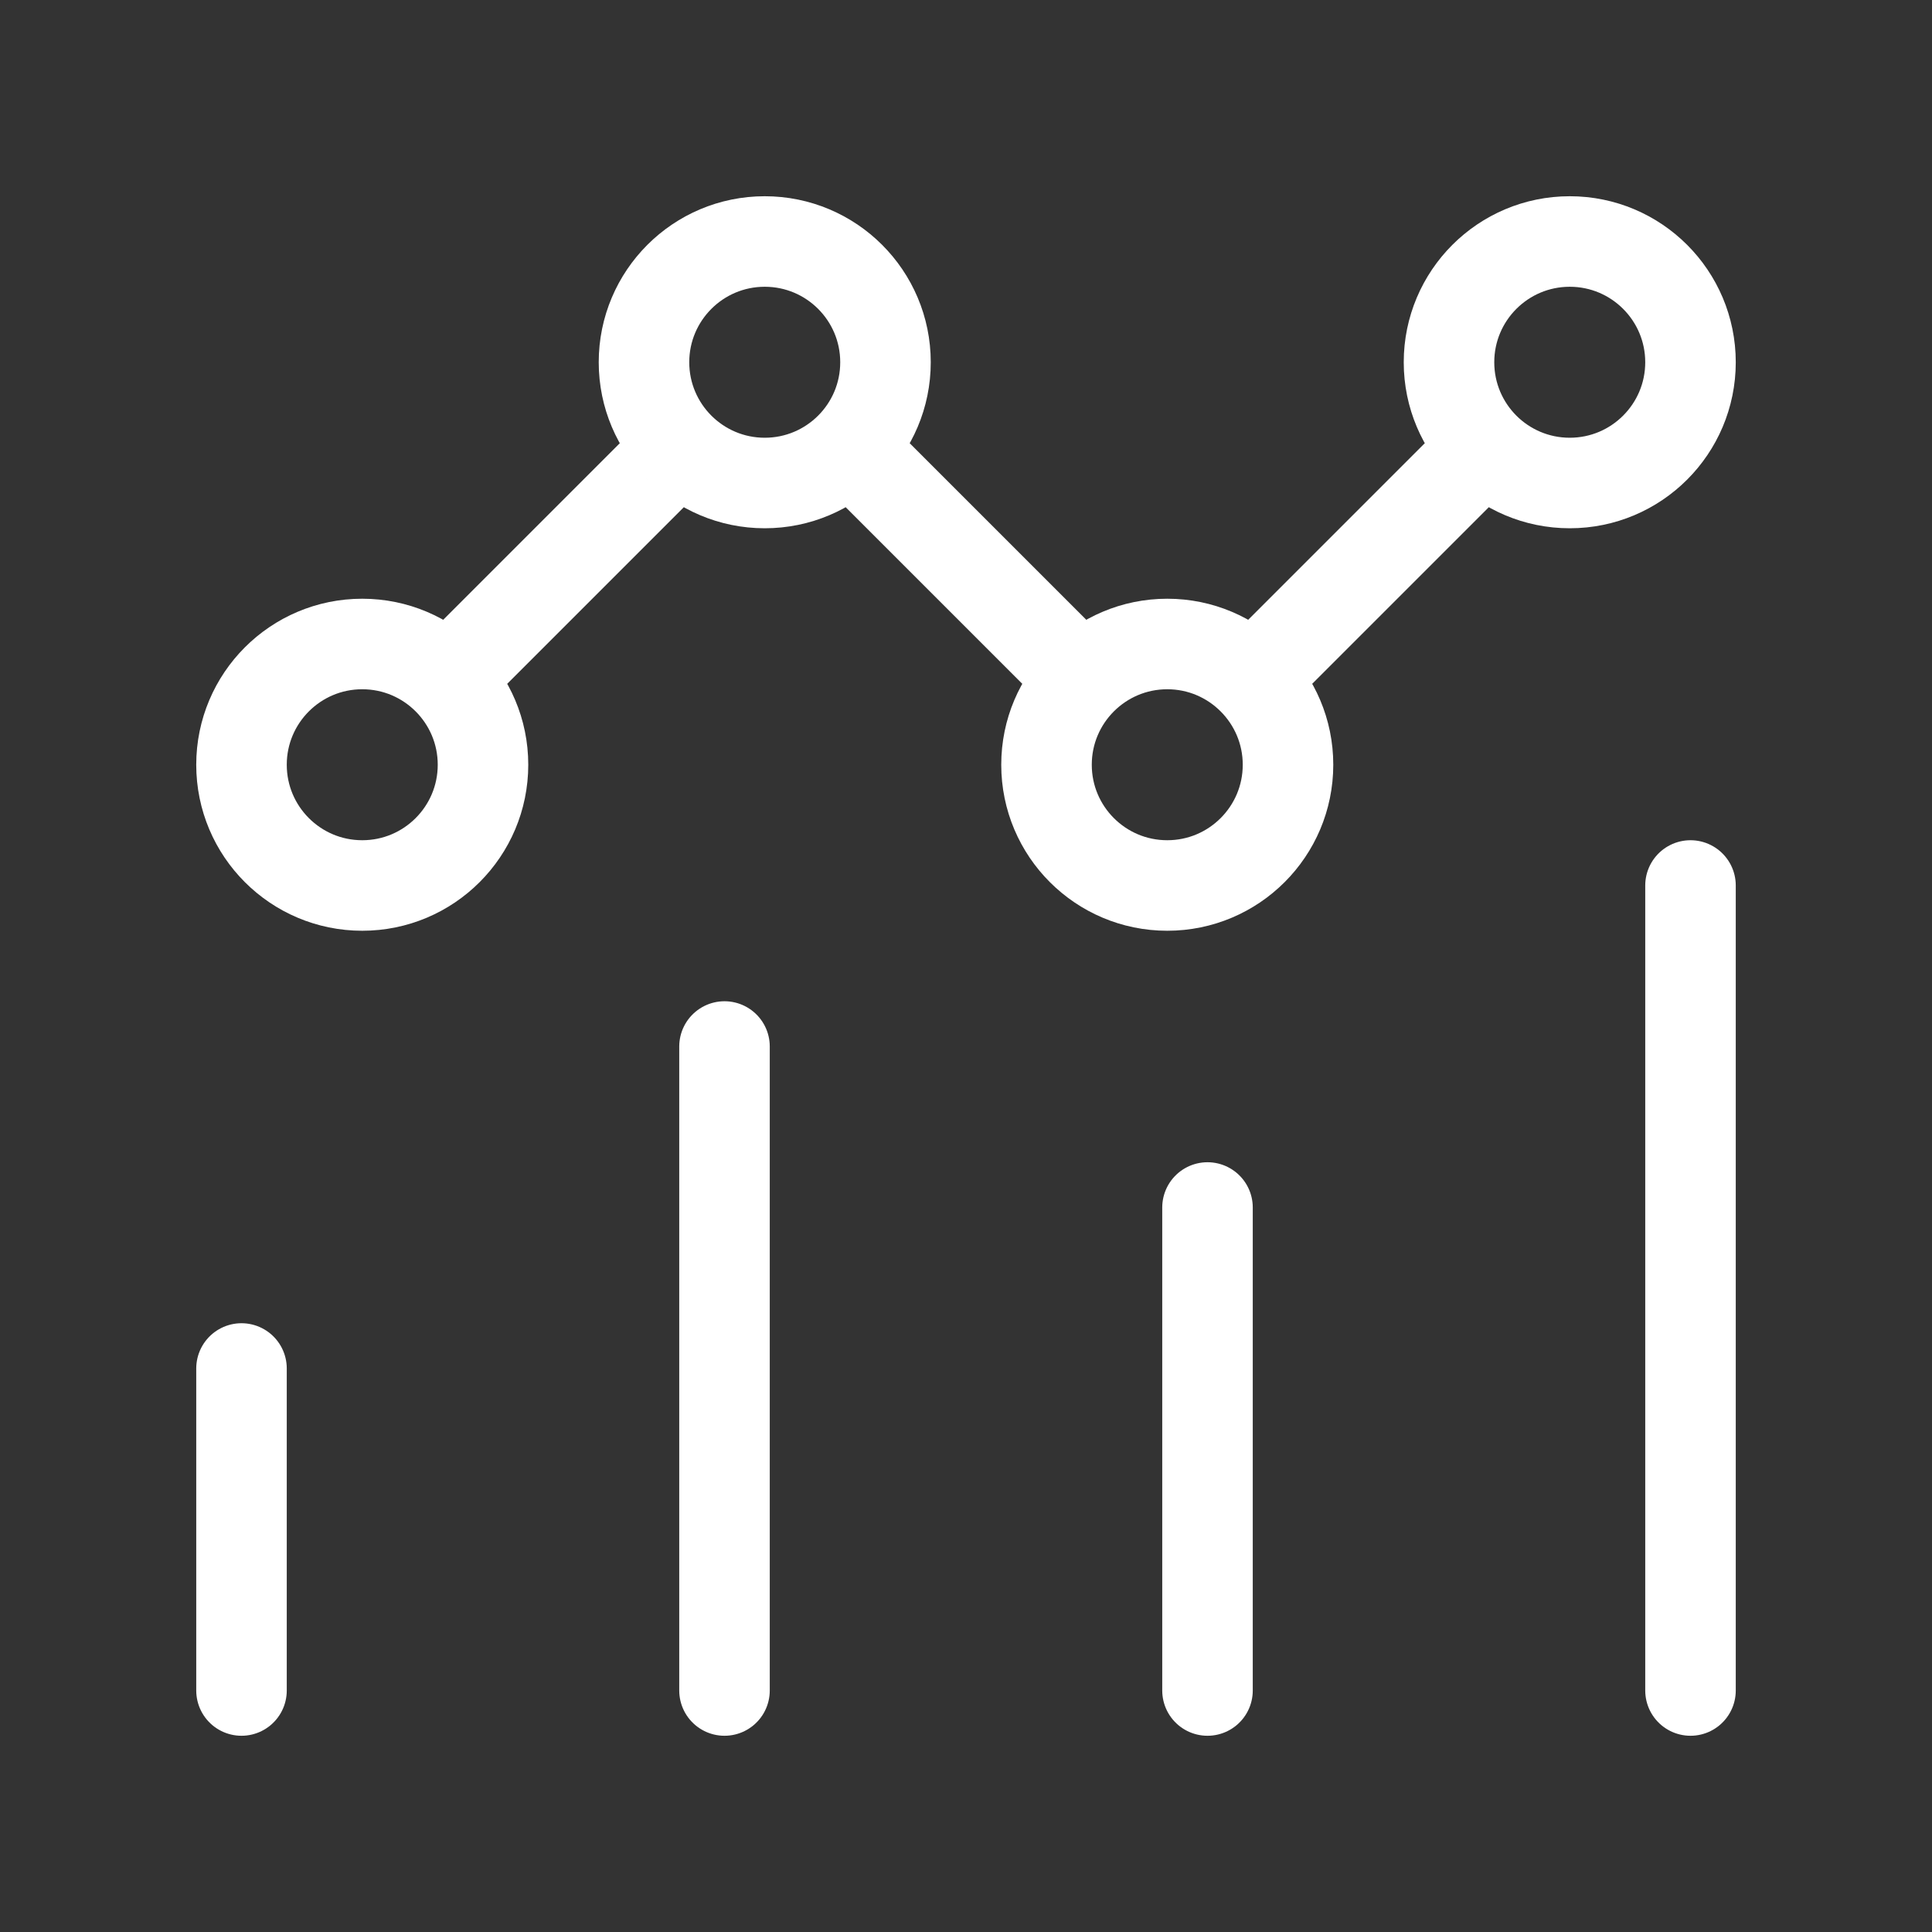 <svg width="70" height="70" viewBox="0 0 70 70" fill="none" xmlns="http://www.w3.org/2000/svg">
<rect x="0" y="0" width="70" height="70" fill="#333333" stroke="none"/>
<path d="M8.75 61.25V49.583M26.25 61.25V37.917M43.75 61.25V43.75M61.25 61.25V32.083M24.615 16.219C25.407 17.01 26.5 17.5 27.708 17.5C28.916 17.5 30.01 17.01 30.802 16.219M24.615 16.219C23.823 15.427 23.333 14.333 23.333 13.125C23.333 10.709 25.292 8.75 27.708 8.75C30.125 8.75 32.083 10.709 32.083 13.125C32.083 14.333 31.594 15.427 30.802 16.219M24.615 16.219L16.219 24.615M30.802 16.219L39.198 24.615M16.219 24.615C15.427 23.823 14.333 23.333 13.125 23.333C10.709 23.333 8.75 25.292 8.75 27.708C8.75 30.125 10.709 32.083 13.125 32.083C15.541 32.083 17.5 30.125 17.5 27.708C17.5 26.5 17.01 25.407 16.219 24.615ZM39.198 24.615C38.406 25.407 37.917 26.5 37.917 27.708C37.917 30.125 39.876 32.083 42.292 32.083C44.708 32.083 46.667 30.125 46.667 27.708C46.667 26.5 46.177 25.407 45.385 24.615M39.198 24.615C39.99 23.823 41.084 23.333 42.292 23.333C43.5 23.333 44.593 23.823 45.385 24.615M45.385 24.615L53.781 16.219M53.781 16.219C54.573 17.01 55.667 17.5 56.875 17.5C59.291 17.5 61.25 15.541 61.25 13.125C61.25 10.709 59.291 8.75 56.875 8.75C54.459 8.75 52.5 10.709 52.5 13.125C52.5 14.333 52.99 15.427 53.781 16.219Z" stroke="white" stroke-width="3.28" stroke-linecap="round" stroke-linejoin="round"/>
</svg>
